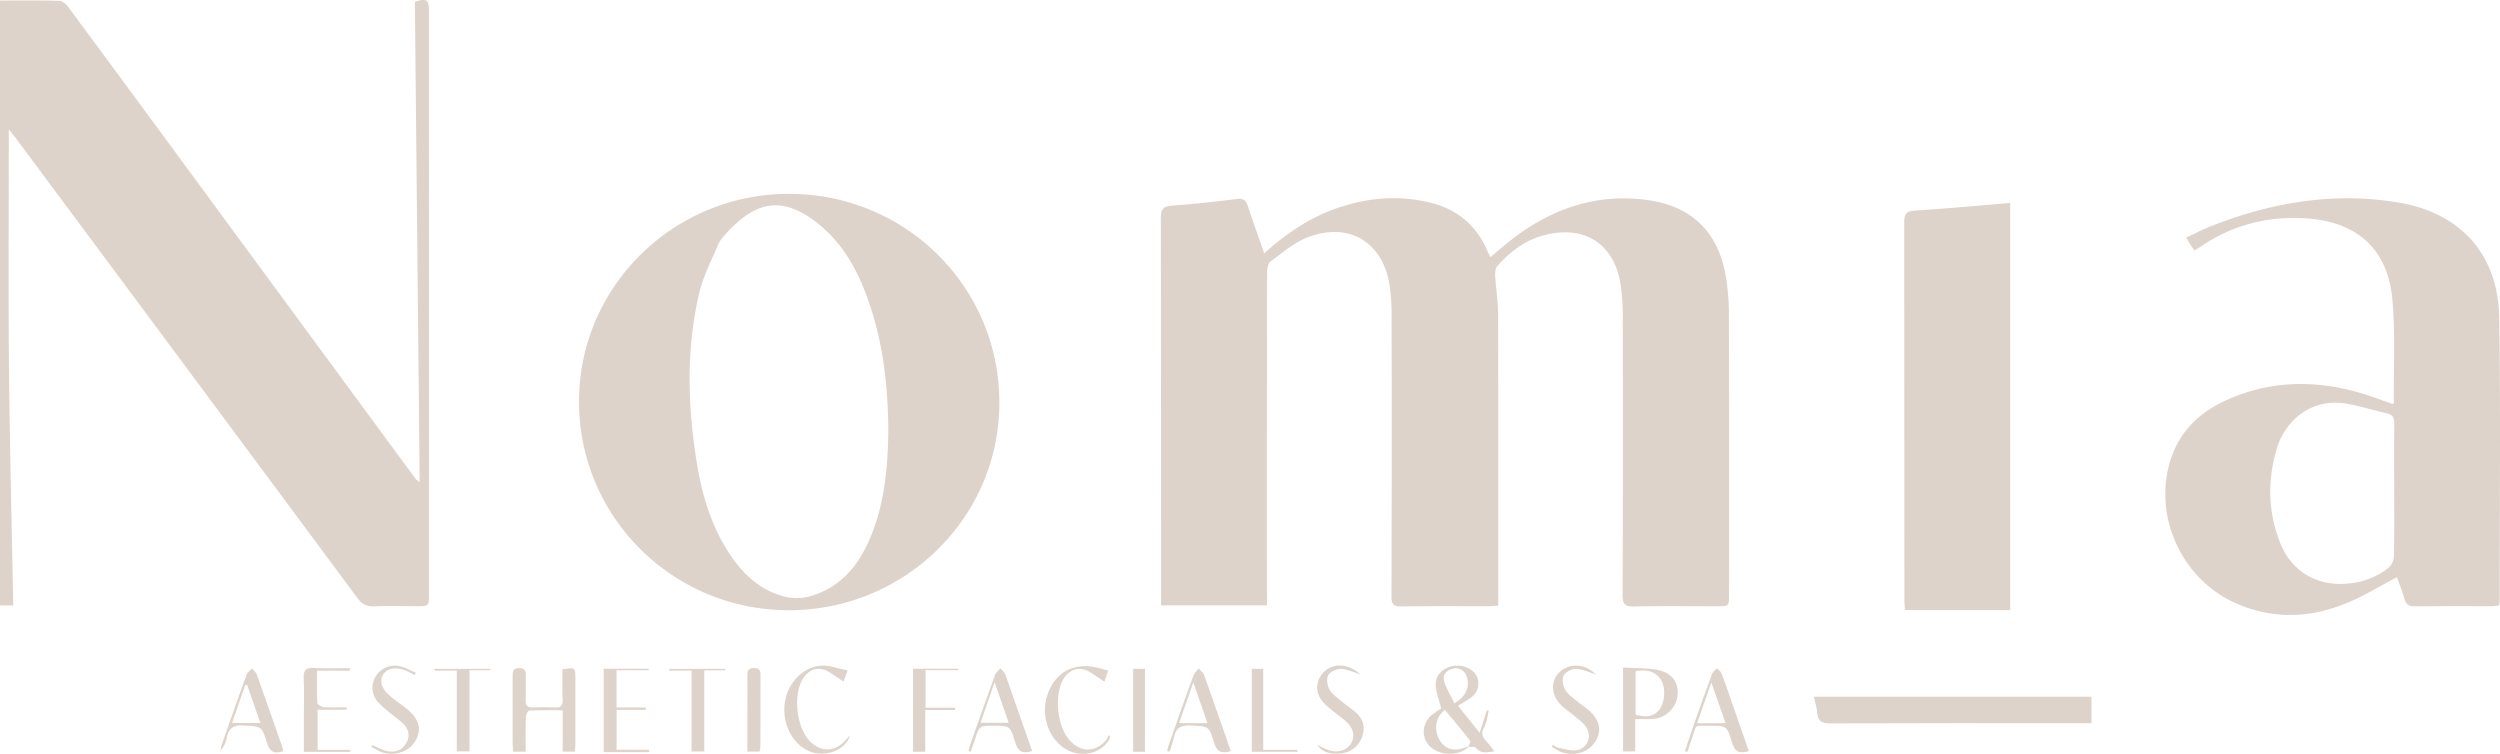 <svg id="Layer_1" data-name="Layer 1" xmlns="http://www.w3.org/2000/svg" viewBox="0 0 1447.91 436.62"><defs><style>.cls-1{fill:#ddd3ca;}</style></defs><title>nomia_logo</title><path class="cls-1" d="M733.59,152.4c12.72-11.46,26-20.46,41.5-25.92,17.67-6.25,35.75-7.91,54.09-3.57,16.15,3.82,27.62,13.44,34,28.89.38.9.85,1.77,1.35,2.82,5.15-4.22,10-8.55,15.19-12.37,23-16.87,48.57-24.82,77.1-20.51,25,3.78,40.08,19.16,44.12,44.24a134.15,134.15,0,0,1,1.76,20.89q.21,81.5.08,163c0,6.92,0,6.93-6.69,6.94-16.16,0-32.33-.19-48.49.11-5,.09-6.49-1.26-6.47-6.4q.3-79.74.09-159.49a134.94,134.94,0,0,0-1.2-20.41c-3.69-23.78-21-34.84-44.3-28.71-11.07,2.91-19.74,9.48-27.12,17.87-1.1,1.24-1.37,3.62-1.27,5.43.44,7.63,1.68,15.25,1.7,22.88.15,54.16.07,108.33.07,162.49v5.87c-2,.13-3.62.34-5.24.34-17,0-34-.13-51,.12-4.52.06-5.58-1.46-5.57-5.74q.21-80.49.06-161a124.48,124.48,0,0,0-1.19-19.41c-4-25-23.54-36.75-47.43-27.62-7.83,3-14.62,8.93-21.51,14-1.5,1.12-2,4.4-2,6.69q-.13,92.75-.07,185.49v6.95H673.83v-5.72q0-109.24-.13-218.49c0-5.49,1.62-7,6.88-7.32,12.46-.85,24.88-2.34,37.28-3.81,3.44-.41,5.08.56,6.17,3.9C727,133.87,730.22,142.77,733.59,152.4Z" transform="translate(-1.38 -5.69)"/><path class="cls-1" d="M1.38,6c11.76,0,23.08-.16,34.39.17,1.81.06,4,2,5.25,3.7q46.78,63.3,93.37,126.76,53.9,73.28,107.8,146.54a26.28,26.28,0,0,0,2.24,1.76c-.93-93.47-1.86-185.75-2.78-278.2,7.07-2.21,8.2-1.43,8.2,6.23V349.47c0,7.3,0,7.3-7.31,7.31-8.17,0-16.35-.27-24.49.1-4.55.21-7.21-1.51-9.85-5.07Q109.35,218.53,10.3,85.41c-1-1.3-2-2.53-3.81-4.82,0,47-.33,92.68.1,138.4S8.2,310.24,9.07,356.33H1.38Z" transform="translate(-1.38 -5.69)"/><path class="cls-1" d="M336.72,238.17c0-66.43,54.76-120.42,121.93-120.21,67.56.2,121.66,54.13,121.53,121.15-.13,66.44-54.84,120.15-122.22,120C390.82,358.93,336.71,305,336.72,238.17Zm179.15,17.32c-.17-27.44-3.27-49.93-9.88-70.63-6.06-19-14.61-36.55-30.51-49.39-20.68-16.7-36.53-13.75-54.36,6.36a21.24,21.24,0,0,0-3.94,5.75c-3.81,9.18-8.56,18.18-10.81,27.75-7.59,32.2-6.78,64.76-1.62,97.24,3.13,19.71,8.67,38.66,20.16,55.35,7.77,11.3,17.68,20.08,31.28,23.38a29.17,29.17,0,0,0,14.05-.2c18.2-5.05,28.81-18.33,35.63-35.07C514.07,295.92,515.55,274.69,515.87,255.49Z" transform="translate(-1.38 -5.69)"/><path class="cls-1" d="M1389.61,340c-9.88,5.15-19,10.75-28.75,14.82-21.33,8.91-43,9.75-64.54.25-30.68-13.56-47.4-48.81-38.46-80.92,4.69-16.84,15.69-28.45,31.1-35.82,26.22-12.52,53.33-12.93,80.82-4.65,5.87,1.77,11.6,4,17.44,6,.22-.23.59-.46.59-.68-.16-19.8.88-39.72-.82-59.4-2.62-30.23-21-46-51.58-47.54-21.59-1.08-41.24,4.12-59.1,16.22-1.21.82-2.5,1.54-3.93,2.41-.64-.82-1.19-1.42-1.62-2.09-1-1.53-1.9-3.09-3.26-5.32,5.23-2.4,10.06-4.92,15.1-6.88,34.92-13.6,70.91-19.71,108.2-13.36,36,6.14,57.53,30.3,58.06,66.9.8,54.8.24,109.62.24,164.43a14.17,14.17,0,0,1-.35,1.95,36.1,36.1,0,0,1-4.15.45c-14.83,0-29.65-.07-44.48.09-3.34,0-5.2-.91-6.14-4.27C1392.77,348.29,1391.07,344.12,1389.61,340Zm-1.6-50.23c0-12.83-.12-25.67.07-38.49.05-3.36-.79-5.36-4.19-6.16-7.93-1.85-15.74-4.3-23.75-5.66-21.07-3.56-35.43,11-39.83,25.12-5.76,18.56-5.57,37.19,1.59,55.33,6.9,17.51,22.53,26,41.2,23.57a43,43,0,0,0,21.43-8.82,9.56,9.56,0,0,0,3.32-6.41C1388.16,315.4,1388,302.56,1388,289.74Z" transform="translate(-1.38 -5.69)"/><path class="cls-1" d="M1165.62,359h-61c-.11-2.25-.29-4.21-.29-6.16q0-109.17-.1-218.33c0-4.76,1-6.56,6.19-6.87,18.26-1.12,36.47-2.87,55.19-4.43Z" transform="translate(-1.38 -5.69)"/><path class="cls-1" d="M1051.89,409.23h160.79v15.3h-7c-48.11,0-96.22-.06-144.33.13-4.74,0-7.06-1.16-7.47-6C1053.66,415.72,1052.69,412.84,1051.89,409.23Z" transform="translate(-1.38 -5.69)"/><path class="cls-1" d="M327.13,393.34c7.32-1.17,7.49-1.06,7.51,5.1q0,18.75,0,37.49c0,1.63-.16,3.26-.26,5.06h-7.14V417.05c-6.74,0-13-.13-19.24.17-.77,0-2,2.34-2.06,3.62-.21,6.62-.1,13.25-.1,20.18h-7.32c-.09-2-.23-3.83-.24-5.62,0-12.83.05-25.66,0-38.49,0-2.79.57-4.3,3.83-4.3s3.86,1.63,3.8,4.36c-.1,4.66.11,9.34-.07,14-.12,3.13.83,4.62,4.2,4.46,4.33-.2,8.67-.21,13,0,3.38.16,4.29-1.3,4.19-4.43C327,405.19,327.13,399.38,327.13,393.34Z" transform="translate(-1.38 -5.69)"/><path class="cls-1" d="M852.06,438.15c-6.43,6.15-18.76,5.26-23.85-1.72-3.73-5.11-2.82-12.07,2.36-16.59a55.58,55.58,0,0,1,5.51-3.84c-1.16-4.58-2.85-8.78-3.17-13.08-.41-5.44,3.05-9.39,8.29-11.07s11.58.1,14.53,4a9.73,9.73,0,0,1-1.84,13.41c-2.26,1.88-5,3.24-8.08,5.22l12.54,15.62,4.15-13,1.13.32c-.87,3.25-1.18,6.81-2.76,9.68-1.83,3.33-1,5.41,1.27,7.78,1.59,1.63,2.88,3.56,4.77,5.94-4.38.59-7.89,1.66-10.83-2.14-.58-.74-2.75-.26-4.18-.34.33-1.26,1.36-3.07.87-3.69-4.73-6.08-9.72-12-14.63-17.89-5.45,4.61-6.42,11.46-3,17.5,3,5.27,8.09,6.82,14.57,4.45A19.76,19.76,0,0,1,852.06,438.15ZM843.74,413c6.68-3.88,9-9.52,7.13-15.33a6.58,6.58,0,0,0-8.66-4.52c-3.8,1.14-5.51,4.07-4.27,7.67C839.35,405,841.66,408.75,843.74,413Z" transform="translate(-1.38 -5.69)"/><path class="cls-1" d="M941.37,392.28c6.75.41,13.26.22,19.55,1.33,8.6,1.54,12.72,7.06,12.07,14.48a15.44,15.44,0,0,1-14.51,14c-3.12.24-6.28,0-10,0v18.8h-7.08Zm7.31,2.13v25.28c5.62,1.31,10.59,1.63,14.14-3.62,3-4.48,3.29-12.81.25-17.08C959.51,394,954.43,393.47,948.68,394.41Z" transform="translate(-1.38 -5.69)"/><path class="cls-1" d="M204,394.13H185c0,6.47-.16,12.58.18,18.66,0,.92,2.39,2.36,3.75,2.46,4.36.31,8.76.11,13.15.11l0,1.39H185.35V440H204.2v1.15H177.37V419.4c0-6.83.25-13.67-.09-20.49-.23-4.56.79-6.67,5.91-6.35,6.88.42,13.8.1,20.71.1Z" transform="translate(-1.38 -5.69)"/><path class="cls-1" d="M377.28,441.28H351V393h26l.06.84H358.47v21.57h16.89l0,1.41H358.49v23.1h18.85Z" transform="translate(-1.38 -5.69)"/><path class="cls-1" d="M165.41,440.75c-4.9,1.66-7.74.61-9.35-4.67-3.1-10.14-3.4-9.62-13.6-10.21-6-.34-8.83,1.67-9.79,7.44a14.1,14.1,0,0,1-3.74,7.21c.35-1.37.61-2.78,1.08-4.11,4.67-13.3,9.32-26.62,14.15-39.86.52-1.45,2.11-2.5,3.21-3.74.94,1.22,2.27,2.29,2.77,3.66,4.88,13.6,9.63,27.24,14.4,40.88C164.91,438.43,165.11,439.56,165.41,440.75Zm-20.9-38.32h-1.1c-2.51,7.22-5,14.44-7.64,21.94h16.38C149.46,416.65,147,409.54,144.51,402.43Z" transform="translate(-1.38 -5.69)"/><path class="cls-1" d="M599.17,440.67c-6.09,2-8.41-.31-9.93-5.39C586.45,426,586.17,426,577,426c-8.4,0-8.39,0-11,8.11-.75,2.3-1.6,4.55-2.41,6.83l-1.3-.31c.33-1.22.58-2.46,1-3.65,4.75-13.47,9.47-26.94,14.36-40.35.53-1.47,2.08-2.57,3.15-3.85,1,1.19,2.35,2.23,2.84,3.59C588.85,411.08,594,425.81,599.17,440.67Zm-21.73-39.86-8.16,23.49h16.31Z" transform="translate(-1.38 -5.69)"/><path class="cls-1" d="M714.23,440.68c-5.54,1.73-8.17.34-9.72-4.89-2.9-9.84-3.26-9.32-13.4-9.91-5.94-.35-8.86,1.55-9.9,7.25A60.3,60.3,0,0,1,678.7,441l-1.37-.27c.31-1.2.53-2.43.94-3.59,4.74-13.46,9.47-26.93,14.35-40.34.54-1.5,2-2.65,3.08-4,1,1.3,2.56,2.44,3.09,3.92C704,411.27,709,425.84,714.23,440.68Zm-30-16.17H700.7c-2.72-7.87-5.25-15.16-8.18-23.63C689.56,409.31,687,416.6,684.23,424.51Z" transform="translate(-1.38 -5.69)"/><path class="cls-1" d="M1014.23,440.67c-5.35,1.66-8.1.57-9.68-4.79-2.94-10-3.3-9.93-13.35-9.82-9.06.11-6.85-1.47-10,7.47-.9,2.54-1.72,5.1-2.58,7.66l-1.42-.5c2-5.86,3.94-11.72,6-17.55,3.2-9.09,6.41-18.17,9.76-27.2.45-1.2,1.76-2.08,2.67-3.12.89.81,2.2,1.45,2.6,2.45,1.79,4.47,3.32,9,4.92,13.59C1006.78,419.34,1010.44,429.83,1014.23,440.67Zm-13.49-16.13c-2.8-8.06-5.31-15.24-8.24-23.66-3,8.56-5.54,15.94-8.23,23.66Z" transform="translate(-1.38 -5.69)"/><path class="cls-1" d="M644.47,432.44c-3.34,8.51-14.52,12.32-23.83,8.12-10.91-4.93-16.65-18.88-12.93-31.44,3.8-12.85,13.94-19.4,26.85-17.22,2.74.46,5.42,1.32,8.64,2.13-.78,2.31-1.38,4.1-2.18,6.5-3-2-5.49-3.74-8.08-5.39-5.87-3.75-12.12-2.18-15.69,3.88-5.47,9.29-3.61,27.3,3.64,35.4,6.53,7.28,15.09,7.15,21.4-.41a9.57,9.57,0,0,0,1.12-2.63Z" transform="translate(-1.38 -5.69)"/><path class="cls-1" d="M492.27,394c-.92,2.53-1.54,4.21-2.35,6.45-2.9-1.94-5.43-3.69-8-5.35-5.74-3.67-11.68-2.32-15.43,3.47-6,9.33-3.89,28.66,4.07,36.56,6.46,6.4,14.63,6.11,20.48-.72.68-.8,1.42-1.54,2.64-2.86-2.3,8.67-14.47,12.85-23.11,9.44-11.16-4.4-17.41-18.42-14.05-31.39,3.08-11.89,14.46-20.95,26.5-17.82C485.86,392.55,488.75,393.19,492.27,394Z" transform="translate(-1.38 -5.69)"/><path class="cls-1" d="M537.27,441.08h-7.1V393h26.05l.08.81H537.43v21.72h17.05l0,1.36H537.27Z" transform="translate(-1.38 -5.69)"/><path class="cls-1" d="M925.47,396.22c-3.83-1.16-7.54-3-11.3-3.15-2.46-.07-6.12,1.82-7.18,3.88s-.44,6,.87,8.24c1.59,2.74,4.63,4.66,7.15,6.82,1.64,1.41,3.5,2.55,5.19,3.89,7.48,5.93,9.29,12.46,5.32,19-4.09,6.71-12.93,9.31-20.69,6a44.23,44.23,0,0,1-4.67-2.67l.56-1.14c1.1.59,2.14,1.51,3.3,1.72,3.64.64,7.55,2,10.94,1.28,6.59-1.46,8.7-9,4.37-14.23-2-2.4-4.65-4.24-7.07-6.27-2-1.71-4.3-3.17-6.23-5-6.28-5.94-6.91-14.2-1.62-19.43C910.15,389.46,919.64,390,925.47,396.22Z" transform="translate(-1.38 -5.69)"/><path class="cls-1" d="M217,437.29c2.88,1.17,5.67,2.77,8.66,3.4,4.61,1,8.73-.47,11.11-4.76s1.18-8.18-2.14-11.36c-2.39-2.29-5.19-4.15-7.74-6.29a56.8,56.8,0,0,1-6.64-6A12.45,12.45,0,0,1,219,397.38a13,13,0,0,1,14.28-5.77c3.07.84,5.94,2.43,8.91,3.67l-.6,1.38c-1.74-.88-3.46-1.83-5.25-2.62-5.06-2.24-10.5-1.4-12.8,1.89-2.52,3.61-1.52,8.11,3.16,12.3,3.1,2.77,6.58,5.09,9.85,7.67,7.63,6,9.38,12.23,5.39,18.94s-13.37,9.42-21.12,5.82a48.06,48.06,0,0,1-4.45-2.67Z" transform="translate(-1.38 -5.69)"/><path class="cls-1" d="M789.15,396.23c-3.86-1.17-7.54-3-11.29-3.17-2.48-.08-6.15,1.74-7.25,3.8s-.51,6,.78,8.23c1.57,2.75,4.58,4.72,7.1,6.86s5.37,4,7.88,6.14c4.3,3.73,5.91,8.41,4,13.93a14.21,14.21,0,0,1-12.52,10c-5.13.59-10.16-.11-13.64-4.95,2.14,1,4.22,2.22,6.44,3,5.39,1.92,10.87.24,13.23-3.88s1.41-8.87-3.17-12.87c-4.26-3.72-9.19-6.78-13-10.92-7-7.71-2.63-19.36,7.51-21.11C779.83,390.55,785.39,392.51,789.15,396.23Z" transform="translate(-1.38 -5.69)"/><path class="cls-1" d="M265.92,394.07H253.06v-1h32.3l0,.8H273.31v47h-7.39Z" transform="translate(-1.38 -5.69)"/><path class="cls-1" d="M401.9,394.07H389.08c0-.33,0-.66,0-1h32.27l0,.86H409.27v47H401.9Z" transform="translate(-1.38 -5.69)"/><path class="cls-1" d="M434.24,441v-14.1c0-10,.06-20,0-29.94,0-2.7.4-4.36,3.74-4.35s3.88,1.52,3.86,4.3c-.07,13.63,0,27.27-.06,40.91a23.92,23.92,0,0,1-.49,3.18Z" transform="translate(-1.38 -5.69)"/><path class="cls-1" d="M664.51,441.11h-6.85V393.06h6.85Z" transform="translate(-1.38 -5.69)"/><path class="cls-1" d="M733,440h19.76c0,.36,0,.72,0,1.09H726.35v-48H733Z" transform="translate(-1.38 -5.69)"/></svg>